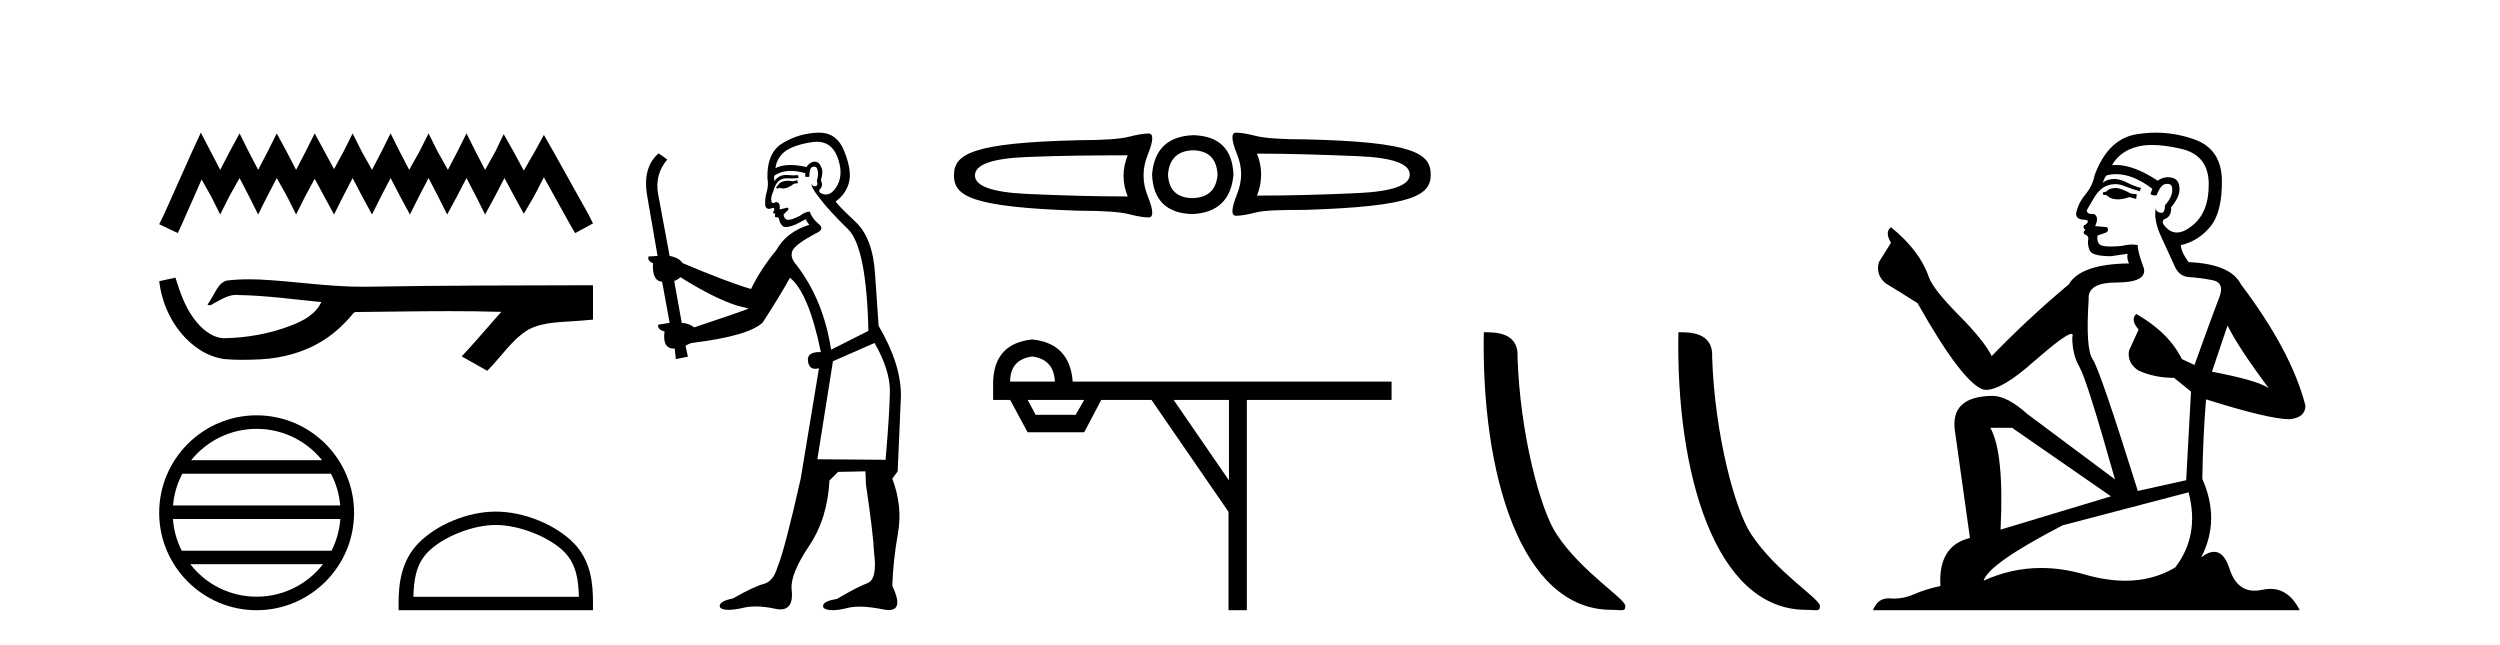 <?xml version='1.0' encoding='UTF-8' standalone='yes'?><svg xmlns='http://www.w3.org/2000/svg' xmlns:xlink='http://www.w3.org/1999/xlink' width='159.0' height='41.0' ><path d='M 12.774 8.437 L 12.206 9.667 L 10.408 13.69 L 10.124 14.258 L 11.307 14.825 L 11.591 14.21 L 12.822 11.418 L 13.437 12.507 L 14.005 13.642 L 14.573 12.507 L 15.235 11.324 L 15.85 12.507 L 16.418 13.642 L 16.986 12.507 L 17.601 11.324 L 18.264 12.507 L 18.832 13.642 L 19.4 12.507 L 20.015 11.371 L 20.63 12.507 L 21.245 13.642 L 21.813 12.507 L 22.428 11.324 L 23.043 12.507 L 23.659 13.642 L 24.227 12.507 L 24.842 11.324 L 25.457 12.507 L 26.072 13.642 L 26.64 12.507 L 27.255 11.324 L 27.87 12.507 L 28.438 13.642 L 29.054 12.507 L 29.669 11.324 L 30.284 12.507 L 30.852 13.642 L 31.467 12.507 L 32.082 11.324 L 32.745 12.554 L 33.313 13.595 L 33.928 12.554 L 34.59 11.276 L 36.247 14.258 L 36.578 14.825 L 37.714 14.21 L 37.43 13.642 L 35.158 9.573 L 34.59 8.579 L 34.022 9.62 L 33.313 10.85 L 32.65 9.62 L 32.035 8.531 L 31.514 9.62 L 30.852 10.803 L 30.237 9.62 L 29.669 8.484 L 29.101 9.62 L 28.486 10.803 L 27.823 9.62 L 27.255 8.484 L 26.687 9.62 L 26.025 10.803 L 25.41 9.62 L 24.842 8.484 L 24.274 9.62 L 23.659 10.803 L 22.996 9.62 L 22.428 8.484 L 21.86 9.62 L 21.245 10.756 L 20.63 9.62 L 20.015 8.484 L 19.447 9.62 L 18.832 10.803 L 18.216 9.62 L 17.601 8.484 L 17.033 9.62 L 16.418 10.803 L 15.803 9.62 L 15.235 8.484 L 14.62 9.62 L 14.005 10.803 L 13.389 9.62 L 12.774 8.437 Z' style='fill:#000000;stroke:none' /><path d='M 11.158 17.657 L 11.135 17.663 C 10.798 17.738 10.461 17.811 10.124 17.884 C 10.268 19.08 10.733 20.242 11.506 21.171 C 12.197 22.014 13.166 22.684 14.262 22.837 C 14.637 22.873 15.013 22.885 15.39 22.885 C 15.779 22.885 16.167 22.872 16.555 22.855 C 17.981 22.781 19.407 22.396 20.612 21.614 C 21.33 21.155 21.954 20.561 22.491 19.902 C 22.546 19.85 22.614 19.838 22.687 19.838 C 22.752 19.838 22.82 19.848 22.886 19.848 C 22.914 19.848 22.941 19.846 22.967 19.841 C 24.845 19.824 26.723 19.789 28.601 19.789 C 29.667 19.789 30.733 19.8 31.799 19.833 C 31.818 19.828 31.832 19.826 31.843 19.826 C 31.94 19.826 31.728 19.988 31.696 20.043 C 30.922 20.921 30.165 21.813 29.365 22.666 C 29.906 22.972 30.447 23.278 30.988 23.583 C 31.869 22.713 32.538 21.607 33.617 20.956 C 34.635 20.435 35.81 20.495 36.918 20.397 C 37.183 20.374 37.449 20.352 37.714 20.328 C 37.714 19.599 37.714 18.87 37.714 18.141 C 33.01 18.153 28.306 18.152 23.603 18.231 C 23.426 18.236 23.25 18.238 23.074 18.238 C 20.866 18.238 18.675 17.881 16.471 17.775 C 16.259 17.768 16.046 17.763 15.834 17.763 C 15.362 17.763 14.89 17.786 14.423 17.844 C 13.958 17.957 13.767 18.446 13.544 18.815 C 13.435 19.008 13.318 19.196 13.197 19.382 C 13.24 19.403 13.281 19.412 13.32 19.412 C 13.491 19.412 13.639 19.246 13.797 19.186 C 14.174 18.971 14.586 18.753 15.027 18.753 C 15.087 18.753 15.148 18.757 15.208 18.766 C 16.959 18.795 18.695 19.046 20.436 19.21 C 20.078 19.99 19.271 20.418 18.504 20.706 C 17.139 21.238 15.67 21.488 14.208 21.511 C 13.413 21.452 12.777 20.87 12.327 20.256 C 11.75 19.488 11.444 18.564 11.158 17.657 Z' style='fill:#000000;stroke:none' /><path d='M 16.321 27.275 C 18.007 27.275 19.508 28.053 20.486 29.27 L 12.157 29.27 C 13.135 28.053 14.636 27.275 16.321 27.275 ZM 21.049 30.13 C 21.371 30.742 21.577 31.424 21.639 32.148 L 11.004 32.148 C 11.066 31.424 11.272 30.742 11.594 30.13 ZM 21.645 33.008 C 21.592 33.73 21.396 34.412 21.085 35.025 L 11.558 35.025 C 11.247 34.412 11.051 33.73 10.999 33.008 ZM 20.54 35.885 C 19.564 37.142 18.038 37.949 16.321 37.949 C 14.605 37.949 13.079 37.142 12.104 35.885 ZM 16.321 26.414 C 12.905 26.414 10.124 29.196 10.124 32.612 C 10.124 36.028 12.905 38.809 16.321 38.809 C 19.738 38.809 22.519 36.028 22.519 32.612 C 22.519 29.196 19.738 26.414 16.321 26.414 Z' style='fill:#000000;stroke:none' /><path d='M 31.532 33.389 C 33.053 33.389 34.956 34.17 35.877 35.091 C 36.683 35.897 36.788 36.966 36.818 37.958 L 26.291 37.958 C 26.321 36.966 26.426 35.897 27.232 35.091 C 28.153 34.17 30.012 33.389 31.532 33.389 ZM 31.532 32.538 C 29.728 32.538 27.787 33.372 26.65 34.509 C 25.483 35.676 25.351 37.212 25.351 38.361 L 25.351 38.809 L 37.714 38.809 L 37.714 38.361 C 37.714 37.212 37.626 35.676 36.459 34.509 C 35.322 33.372 33.336 32.538 31.532 32.538 Z' style='fill:#000000;stroke:none' /><path d='M 50.703 11.461 L 50.447 11.53 Q 50.268 11.495 50.114 11.495 Q 49.96 11.495 49.832 11.53 Q 49.576 11.615 49.525 11.717 Q 49.473 11.82 49.354 11.905 L 49.439 12.008 L 49.576 11.94 Q 49.683 11.988 49.805 11.988 Q 50.108 11.988 50.498 11.683 L 50.755 11.649 L 50.703 11.461 ZM 51.952 9.016 Q 52.875 9.016 53.249 9.958 Q 53.659 11.017 53.266 11.769 Q 52.938 12.37 52.522 12.37 Q 52.418 12.37 52.309 12.332 Q 52.019 12.23 52.138 12.042 Q 52.377 11.82 52.207 11.461 Q 52.377 10.915 52.241 10.658 Q 52.103 10.283 51.819 10.283 Q 51.715 10.283 51.592 10.334 Q 51.37 10.47 51.301 10.624 Q 50.728 10.494 50.271 10.494 Q 49.707 10.494 49.32 10.693 Q 49.405 10.009 49.969 9.599 Q 50.533 9.206 51.677 9.036 Q 51.82 9.016 51.952 9.016 ZM 43.273 17.628 Q 45.391 18.96 46.877 19.438 L 47.612 19.626 Q 46.877 19.917 44.144 20.822 Q 43.854 20.566 43.358 20.532 L 42.88 17.867 Q 43.102 17.799 43.273 17.628 ZM 51.791 10.595 Q 51.936 10.595 51.985 10.778 Q 52.087 11.068 51.95 11.495 Q 52.053 11.82 51.865 11.837 Q 51.833 11.842 51.806 11.842 Q 51.655 11.842 51.626 11.683 L 51.626 11.683 Q 51.54 11.871 52.155 12.64 Q 52.753 13.426 53.932 14.57 Q 55.111 15.732 55.23 21.044 L 52.856 22.24 Q 52.377 19.08 50.635 16.825 Q 50.208 16.347 50.413 15.92 Q 50.635 15.51 51.882 14.843 Q 52.497 14.587 52.053 14.228 Q 51.626 13.87 51.506 13.46 Q 51.216 13.46 50.891 13.716 Q 50.355 13.984 50.134 13.984 Q 50.087 13.984 50.054 13.972 Q 49.866 13.904 49.832 13.648 L 50.088 13.391 Q 50.208 13.289 50.088 13.204 L 49.576 13.323 Q 49.661 12.879 49.354 12.845 Q 49.246 12.914 49.177 12.914 Q 49.092 12.914 49.064 12.811 Q 48.995 12.589 49.183 12.162 Q 49.286 11.752 49.508 11.53 Q 49.713 11.34 50.034 11.34 Q 50.061 11.34 50.088 11.342 Q 50.208 11.347 50.326 11.347 Q 50.561 11.347 50.789 11.325 L 50.755 11.137 Q 50.627 11.154 50.477 11.154 Q 50.328 11.154 50.157 11.137 Q 50.077 11.128 50.003 11.128 Q 49.504 11.128 49.251 11.53 Q 49.217 11.273 49.251 11.171 Q 49.683 10.869 50.287 10.869 Q 50.709 10.869 51.216 11.017 L 51.216 11.239 Q 51.293 11.256 51.357 11.256 Q 51.421 11.256 51.472 11.239 Q 51.472 10.693 51.66 10.624 Q 51.733 10.595 51.791 10.595 ZM 55.623 21.813 Q 56.614 23.555 56.597 24.905 Q 56.58 26.254 56.323 29.243 L 51.985 29.209 L 52.975 22.974 L 55.623 21.813 ZM 52.099 8.437 Q 52.068 8.437 52.036 8.438 Q 50.857 8.472 49.866 9.053 Q 48.773 9.633 48.807 11.325 Q 48.893 11.786 48.756 12.23 Q 48.636 12.657 48.671 13.101 Q 48.744 13.284 48.904 13.284 Q 48.968 13.284 49.046 13.255 Q 49.126 13.22 49.174 13.22 Q 49.29 13.22 49.217 13.426 Q 49.149 13.46 49.183 13.545 Q 49.206 13.591 49.259 13.591 Q 49.286 13.591 49.32 13.579 L 49.32 13.579 Q 49.224 13.82 49.368 13.82 Q 49.377 13.82 49.388 13.819 Q 49.402 13.817 49.415 13.817 Q 49.543 13.817 49.559 13.972 Q 49.576 14.16 49.764 14.365 Q 49.838 14.439 49.988 14.439 Q 50.22 14.439 50.635 14.263 L 51.25 13.938 Q 51.301 14.092 51.472 14.297 Q 50.02 14.741 49.354 15.937 Q 48.38 17.115 47.765 18.379 Q 46.296 17.952 43.426 16.74 Q 43.17 16.381 42.589 16.278 L 41.855 12.332 Q 41.633 11.102 42.436 10.146 L 41.889 9.753 Q 40.83 10.658 41.172 12.52 L 41.821 16.278 L 41.24 16.312 Q 41.172 16.603 41.53 16.74 Q 41.462 17.867 42.111 17.918 L 42.589 20.532 Q 42.214 20.6 41.855 20.651 Q 41.821 20.976 42.265 21.078 Q 42.116 22.173 42.868 22.173 Q 42.89 22.173 42.914 22.172 L 42.982 22.838 L 43.751 22.684 L 43.597 21.984 Q 43.785 21.881 43.973 21.813 Q 47.646 21.369 48.517 20.498 Q 49.696 18.67 50.242 17.662 Q 51.438 18.636 52.207 22.394 Q 52.159 22.392 52.114 22.392 Q 51.306 22.392 51.387 22.974 Q 51.453 23.456 51.845 23.456 Q 51.953 23.456 52.087 23.419 L 52.087 23.419 L 50.925 30.439 Q 49.901 35 49.439 36.093 Q 49.183 36.964 48.585 37.135 Q 47.97 37.289 46.621 38.058 Q 45.869 38.211 45.784 38.468 Q 45.715 38.724 46.143 38.775 Q 46.23 38.786 46.336 38.786 Q 46.725 38.786 47.355 38.639 Q 47.676 38.57 48.058 38.57 Q 48.63 38.57 49.337 38.724 Q 49.499 38.756 49.636 38.756 Q 50.507 38.756 50.345 37.443 Q 50.276 36.486 51.455 34.727 Q 52.634 32.967 52.753 30.559 L 53.3 30.012 L 55.042 29.978 L 55.076 30.815 Q 55.555 34.095 55.589 35.137 Q 55.811 36.828 55.179 37.084 Q 54.53 37.323 53.231 38.092 Q 52.463 38.211 52.36 38.468 Q 52.275 38.724 52.719 38.792 Q 52.826 38.809 52.956 38.809 Q 53.347 38.809 53.949 38.656 Q 54.264 38.582 54.675 38.582 Q 55.309 38.582 56.17 38.758 Q 56.37 38.799 56.525 38.799 Q 57.485 38.799 56.75 37.255 Q 56.802 35.649 57.109 33.924 Q 57.417 32.199 56.75 30.439 L 57.092 29.978 L 57.297 25.263 Q 57.348 23.231 55.879 20.72 Q 55.811 19.797 55.657 17.474 Q 55.52 15.134 54.393 14.092 Q 53.266 13.033 53.146 12.811 Q 53.778 12.367 53.983 11.649 Q 54.205 10.915 53.71 9.651 Q 53.244 8.437 52.099 8.437 Z' style='fill:#000000;stroke:none' /><path d='M 78.609 8.437 C 78.609 8.437 78.609 8.437 78.609 8.437 L 78.609 8.437 C 78.609 8.437 78.609 8.437 78.609 8.437 ZM 79.944 9.771 C 82.005 9.771 84.14 9.84 86.35 9.932 C 88.571 10.023 89.66 10.411 89.66 11.106 C 89.66 11.778 88.571 12.178 86.35 12.281 C 84.14 12.383 82.005 12.441 79.944 12.441 C 80.297 11.564 80.297 10.648 79.944 9.771 ZM 71.722 9.878 C 71.369 10.755 71.369 11.617 71.722 12.494 C 69.661 12.494 67.526 12.436 65.316 12.334 C 63.095 12.231 62.006 11.831 62.006 11.159 C 62.006 10.465 63.095 10.076 65.316 9.985 C 67.526 9.894 69.661 9.878 71.722 9.878 ZM 75.886 9.558 C 76.877 9.581 77.389 10.115 77.435 11.106 C 77.366 12.074 76.824 12.578 75.833 12.601 C 74.842 12.578 74.33 12.074 74.285 11.106 C 74.353 10.115 74.896 9.581 75.886 9.558 ZM 75.886 8.597 C 74.281 8.665 73.396 9.489 73.271 11.106 C 73.339 12.723 74.193 13.57 75.833 13.615 C 77.427 13.547 78.312 12.7 78.449 11.106 C 78.381 9.466 77.526 8.643 75.886 8.597 ZM 78.609 8.437 C 78.29 8.437 78.309 8.894 78.662 9.771 C 79.027 10.648 79.027 11.499 78.662 12.387 C 78.309 13.276 78.29 13.722 78.609 13.722 C 78.939 13.722 79.355 13.645 79.89 13.508 C 80.437 13.372 81.491 13.348 83.04 13.348 C 89.913 13.127 90.994 12.416 90.994 11.106 C 90.994 9.762 89.932 9.023 83.04 8.864 C 81.491 8.864 80.437 8.787 79.89 8.65 C 79.355 8.514 78.939 8.437 78.609 8.437 ZM 73.057 8.49 C 72.727 8.49 72.311 8.567 71.776 8.704 C 71.229 8.84 70.175 8.917 68.626 8.917 C 61.734 9.077 60.672 9.816 60.672 11.159 C 60.672 12.469 61.753 13.181 68.626 13.402 C 70.175 13.402 71.229 13.478 71.776 13.615 C 72.311 13.752 72.727 13.829 73.057 13.829 C 73.376 13.829 73.357 13.382 73.004 12.494 C 72.639 11.606 72.639 10.702 73.004 9.825 C 73.357 8.948 73.376 8.49 73.057 8.49 Z' style='fill:#000000;stroke:none' /><path d='M 65.653 22.673 Q 67.034 22.862 67.088 24.27 L 64.245 24.27 Q 64.245 22.862 65.653 22.673 ZM 68.956 25.434 L 68.414 26.382 L 65.869 26.382 L 65.355 25.434 ZM 78.161 25.434 L 78.161 30.551 L 74.642 25.434 ZM 65.653 21.59 Q 63.243 21.833 63.162 24.27 L 63.162 25.434 L 64.245 25.434 L 65.355 27.492 L 68.956 27.492 L 70.039 25.434 L 73.234 25.434 L 78.134 32.555 L 78.134 38.809 L 79.299 38.809 L 79.299 25.434 L 88.504 25.434 L 88.504 24.27 L 68.225 24.27 Q 68.035 21.833 65.653 21.59 Z' style='fill:#000000;stroke:none' /><path d='M 102.486 38.785 C 103.14 38.785 103.371 38.932 103.371 38.539 C 103.371 38.071 100.624 36.418 99.017 34.004 C 97.986 32.504 96.669 27.607 96.515 22.695 C 96.592 21.083 95.01 21.132 94.37 21.132 C 94.199 30.016 96.673 38.785 102.486 38.785 Z' style='fill:#000000;stroke:none' /><path d='M 114.862 38.785 C 115.516 38.785 115.747 38.932 115.747 38.539 C 115.747 38.071 113.001 36.418 111.393 34.004 C 110.362 32.504 109.045 27.607 108.892 22.695 C 108.968 21.083 107.387 21.132 106.746 21.132 C 106.575 30.016 109.05 38.785 114.862 38.785 Z' style='fill:#000000;stroke:none' /><path d='M 134.633 11.955 Q 134.206 11.955 134.069 12.091 Q 133.95 12.228 133.745 12.228 L 133.745 12.382 L 133.984 12.416 Q 134.249 12.681 134.689 12.681 Q 135.014 12.681 135.436 12.535 L 135.863 12.655 L 135.897 12.348 L 135.522 12.313 Q 134.975 12.006 134.633 11.955 ZM 136.871 9.22 Q 137.659 9.22 138.699 9.46 Q 140.459 9.853 140.476 11.681 Q 140.493 13.492 139.451 14.329 Q 138.9 14.788 138.447 14.788 Q 138.058 14.788 137.742 14.449 Q 137.435 14.141 137.623 13.953 Q 138.118 13.8 138.084 13.185 Q 138.614 12.535 138.614 12.074 Q 138.646 11.27 137.875 11.27 Q 137.843 11.27 137.811 11.271 Q 137.469 11.305 137.23 11.493 Q 135.718 10.491 134.569 10.491 Q 134.445 10.491 134.326 10.503 L 134.326 10.503 Q 134.821 9.631 135.88 9.341 Q 136.312 9.22 136.871 9.22 ZM 141.671 20.701 Q 142.338 22.068 144.285 24.682 Q 143.551 24.186 140.681 23.639 L 141.671 20.701 ZM 134.588 11.076 Q 135.666 11.076 136.888 12.006 L 136.769 12.348 Q 136.912 12.431 137.047 12.431 Q 137.105 12.431 137.162 12.416 Q 137.435 11.698 137.776 11.698 Q 137.817 11.693 137.854 11.693 Q 138.183 11.693 138.152 12.108 Q 138.152 12.535 137.691 13.065 Q 137.691 13.538 137.461 13.538 Q 137.425 13.538 137.384 13.526 Q 137.076 13.458 137.127 13.185 L 137.127 13.185 Q 136.922 13.953 137.486 15.132 Q 138.033 16.328 138.323 16.96 Q 138.614 17.592 139.246 17.626 Q 139.878 17.66 140.698 17.814 Q 141.518 17.968 141.142 18.925 Q 140.766 19.881 139.57 23.212 L 138.767 22.837 Q 137.93 21.145 135.863 19.967 L 135.863 19.967 Q 135.47 20.342 136.017 20.957 L 135.402 22.307 Q 135.282 23.11 136.017 23.571 Q 137.042 24.032 138.272 24.032 L 139.348 24.904 L 139.041 30.541 L 135.966 31.224 Q 133.557 23.52 133.096 22.854 Q 132.634 22.187 132.839 19.044 Q 132.754 17.968 134.599 17.968 Q 136.512 17.968 136.359 17.097 L 136.119 16.396 Q 135.932 15.747 135.966 15.593 Q 135.815 15.552 135.616 15.552 Q 135.317 15.552 134.907 15.645 Q 134.519 15.679 134.238 15.679 Q 133.677 15.679 133.54 15.542 Q 133.335 15.337 133.403 14.978 L 133.95 14.79 Q 134.138 14.688 134.018 14.449 L 133.249 14.38 Q 133.523 13.8 133.181 13.612 Q 133.13 13.615 133.084 13.615 Q 132.72 13.615 132.72 13.373 Q 132.839 13.15 133.198 12.553 Q 133.557 11.955 134.069 11.784 Q 134.3 11.71 134.527 11.71 Q 134.822 11.71 135.112 11.835 Q 135.624 12.04 136.085 12.16 L 136.171 11.955 Q 135.744 11.852 135.282 11.613 Q 134.838 11.382 134.454 11.382 Q 134.069 11.382 133.745 11.613 Q 133.83 11.305 133.984 11.152 Q 134.28 11.076 134.588 11.076 ZM 127.971 27.21 L 134.257 31.566 L 127.236 33.684 Q 127.475 28.816 126.587 27.21 ZM 139.194 31.31 Q 139.912 34.06 138.34 36.093 Q 136.932 36.934 135.17 36.934 Q 133.96 36.934 132.583 36.537 Q 131.172 36.124 129.82 36.124 Q 127.932 36.124 126.16 36.93 Q 126.467 35.854 131.182 33.411 L 139.194 31.31 ZM 137.116 8.437 Q 136.569 8.437 136.017 8.521 Q 134.104 8.743 133.215 11.152 Q 133.096 11.801 132.634 12.365 Q 132.173 12.911 132.037 13.578 Q 132.037 13.953 132.515 13.97 Q 132.993 13.988 132.634 14.295 Q 132.481 14.329 132.515 14.449 Q 132.532 14.568 132.634 14.603 Q 132.412 14.842 132.634 14.927 Q 132.874 15.03 132.805 15.269 Q 132.754 15.525 132.891 15.901 Q 133.027 16.294 134.257 16.294 L 135.317 16.14 L 135.317 16.14 Q 135.248 16.396 135.402 16.755 Q 132.327 16.789 131.575 18.087 Q 128.996 20.24 126.672 22.649 Q 126.211 21.692 124.571 20.035 Q 122.948 18.395 122.675 17.626 Q 122.111 15.952 120.266 14.449 Q 119.856 14.756 120.266 15.44 L 119.498 16.67 Q 119.275 17.472 119.925 18.019 Q 120.915 18.617 121.958 19.283 Q 124.827 24.374 126.16 24.784 Q 126.234 24.795 126.314 24.795 Q 127.328 24.795 129.355 22.99 Q 131.363 21.235 131.737 21.235 Q 131.869 21.235 131.797 21.453 Q 131.797 22.563 132.259 23.349 Q 132.72 24.135 134.514 30.49 L 128.927 26.322 Q 127.663 25.177 126.707 25.177 Q 124.025 25.211 124.332 27.398 L 125.289 34.214 Q 123.256 34.709 123.41 37.272 Q 122.487 37.46 121.718 37.801 Q 121.097 38.07 120.465 38.07 Q 120.332 38.07 120.198 38.058 Q 120.152 38.055 120.107 38.055 Q 119.411 38.055 119.122 38.809 L 146.267 38.809 Q 145.574 37.452 144.39 37.452 Q 144.143 37.452 143.875 37.511 Q 143.617 37.568 143.386 37.568 Q 142.246 37.568 141.791 36.161 Q 141.454 35.096 140.82 35.096 Q 140.457 35.096 139.997 35.444 Q 141.227 33.069 140.066 30.456 Q 140.117 27.62 140.305 25.399 Q 144.319 26.663 145.618 26.663 Q 146.626 26.561 146.626 25.792 Q 145.737 22.341 142.526 18.087 Q 141.876 16.789 139.194 16.67 Q 138.733 16.055 138.699 15.593 Q 139.809 15.337 140.561 14.432 Q 141.33 13.526 141.313 11.493 Q 141.296 9.478 139.553 8.863 Q 138.347 8.437 137.116 8.437 Z' style='fill:#000000;stroke:none' /></svg>